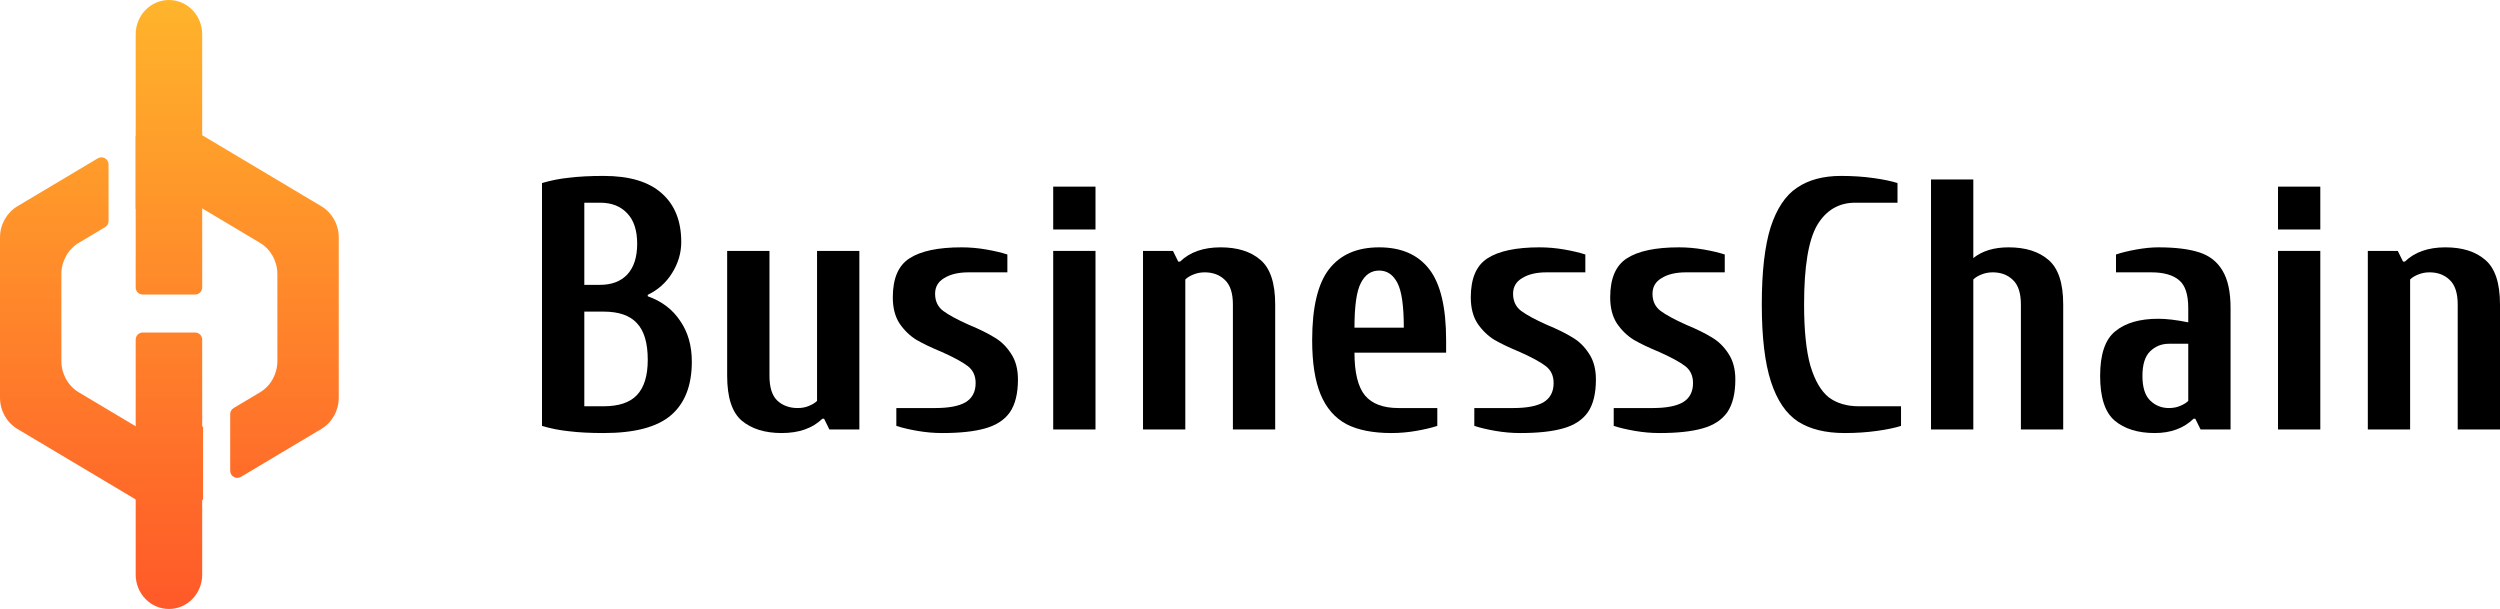 <?xml version="1.0" encoding="UTF-8"?> <svg xmlns="http://www.w3.org/2000/svg" width="156" height="38" viewBox="0 0 156 38" fill="none"><path d="M37.671 27.022C36.835 27.022 36.116 26.985 35.515 26.911C34.928 26.851 34.364 26.74 33.821 26.576V11.423C34.364 11.26 34.928 11.148 35.515 11.089C36.116 11.015 36.835 10.977 37.671 10.977C39.284 10.977 40.493 11.341 41.3 12.069C42.106 12.783 42.51 13.793 42.51 15.1C42.51 15.783 42.319 16.43 41.938 17.039C41.571 17.633 41.065 18.086 40.42 18.398V18.487C41.3 18.799 41.974 19.312 42.444 20.025C42.928 20.723 43.17 21.57 43.17 22.565C43.17 24.051 42.737 25.165 41.872 25.908C41.007 26.651 39.606 27.022 37.671 27.022ZM37.451 17.774C38.169 17.774 38.734 17.559 39.144 17.128C39.555 16.682 39.76 16.043 39.76 15.211C39.76 14.38 39.555 13.748 39.144 13.317C38.734 12.872 38.169 12.649 37.451 12.649H36.461V17.774H37.451ZM37.671 25.351C38.609 25.351 39.298 25.12 39.738 24.66C40.193 24.184 40.42 23.449 40.42 22.454C40.42 21.399 40.193 20.634 39.738 20.159C39.298 19.683 38.609 19.445 37.671 19.445H36.461V25.351H37.671Z" fill="black"></path><path d="M48.785 27.022C47.729 27.022 46.893 26.762 46.277 26.242C45.676 25.722 45.375 24.794 45.375 23.457V15.657H48.015V23.457C48.015 24.17 48.176 24.682 48.499 24.994C48.836 25.306 49.261 25.462 49.775 25.462C50.038 25.462 50.273 25.418 50.478 25.328C50.698 25.239 50.867 25.135 50.984 25.016V15.657H53.624V26.799H51.754L51.424 26.131H51.314C50.698 26.725 49.855 27.022 48.785 27.022Z" fill="black"></path><path d="M58.79 27.022C58.277 27.022 57.764 26.977 57.251 26.888C56.737 26.799 56.297 26.695 55.931 26.576V25.462H58.35C59.201 25.462 59.831 25.343 60.242 25.106C60.667 24.853 60.88 24.452 60.88 23.902C60.88 23.442 60.711 23.085 60.374 22.833C60.037 22.58 59.502 22.29 58.768 21.963C58.123 21.696 57.595 21.444 57.185 21.206C56.774 20.953 56.422 20.612 56.129 20.181C55.85 19.75 55.711 19.208 55.711 18.554C55.711 17.381 56.055 16.571 56.745 16.125C57.449 15.665 58.534 15.434 60 15.434C60.513 15.434 61.027 15.479 61.54 15.568C62.053 15.657 62.493 15.761 62.86 15.88V16.994H60.44C59.809 16.994 59.303 17.113 58.922 17.351C58.541 17.574 58.35 17.9 58.35 18.331C58.35 18.792 58.519 19.148 58.856 19.401C59.194 19.653 59.729 19.943 60.462 20.27C61.107 20.537 61.635 20.797 62.046 21.05C62.456 21.288 62.801 21.622 63.08 22.053C63.373 22.483 63.52 23.026 63.52 23.679C63.52 24.556 63.351 25.239 63.014 25.73C62.676 26.205 62.163 26.539 61.474 26.732C60.799 26.925 59.905 27.022 58.79 27.022Z" fill="black"></path><path d="M65.72 14.32V11.646H68.359V14.32H65.72ZM65.72 26.799V15.657H68.359V26.799H65.72Z" fill="black"></path><path d="M71.324 15.657H73.193L73.523 16.326H73.633C74.249 15.731 75.092 15.434 76.163 15.434C77.219 15.434 78.047 15.694 78.648 16.214C79.264 16.734 79.572 17.663 79.572 19V26.799H76.933V19C76.933 18.287 76.764 17.774 76.427 17.462C76.104 17.15 75.686 16.994 75.173 16.994C74.924 16.994 74.689 17.039 74.469 17.128C74.249 17.217 74.081 17.321 73.963 17.44V26.799H71.324V15.657Z" fill="black"></path><path d="M86.828 27.022C85.67 27.022 84.731 26.836 84.013 26.465C83.294 26.079 82.759 25.462 82.407 24.615C82.055 23.768 81.879 22.64 81.879 21.228C81.879 19.178 82.231 17.7 82.935 16.794C83.639 15.887 84.68 15.434 86.059 15.434C87.437 15.434 88.478 15.887 89.182 16.794C89.886 17.7 90.238 19.178 90.238 21.228V22.008H84.519C84.519 23.256 84.739 24.147 85.179 24.682C85.619 25.202 86.315 25.462 87.268 25.462H89.688V26.576C89.321 26.695 88.881 26.799 88.368 26.888C87.855 26.977 87.342 27.022 86.828 27.022ZM87.598 20.448C87.598 19.096 87.466 18.168 87.202 17.663C86.938 17.143 86.557 16.883 86.059 16.883C85.56 16.883 85.179 17.143 84.915 17.663C84.651 18.168 84.519 19.096 84.519 20.448H87.598Z" fill="black"></path><path d="M94.856 27.022C94.343 27.022 93.83 26.977 93.316 26.888C92.803 26.799 92.363 26.695 91.997 26.576V25.462H94.416C95.267 25.462 95.897 25.343 96.308 25.106C96.733 24.853 96.946 24.452 96.946 23.902C96.946 23.442 96.777 23.085 96.44 22.833C96.103 22.58 95.567 22.29 94.834 21.963C94.189 21.696 93.661 21.444 93.25 21.206C92.84 20.953 92.488 20.612 92.195 20.181C91.916 19.75 91.777 19.208 91.777 18.554C91.777 17.381 92.121 16.571 92.811 16.125C93.514 15.665 94.6 15.434 96.066 15.434C96.579 15.434 97.092 15.479 97.606 15.568C98.119 15.657 98.559 15.761 98.925 15.88V16.994H96.506C95.875 16.994 95.369 17.113 94.988 17.351C94.607 17.574 94.416 17.9 94.416 18.331C94.416 18.792 94.585 19.148 94.922 19.401C95.259 19.653 95.795 19.943 96.528 20.27C97.173 20.537 97.701 20.797 98.112 21.05C98.522 21.288 98.867 21.622 99.145 22.053C99.439 22.483 99.585 23.026 99.585 23.679C99.585 24.556 99.417 25.239 99.079 25.73C98.742 26.205 98.229 26.539 97.54 26.732C96.865 26.925 95.971 27.022 94.856 27.022Z" fill="black"></path><path d="M103.556 27.022C103.043 27.022 102.529 26.977 102.016 26.888C101.503 26.799 101.063 26.695 100.696 26.576V25.462H103.116C103.966 25.462 104.597 25.343 105.008 25.106C105.433 24.853 105.645 24.452 105.645 23.902C105.645 23.442 105.477 23.085 105.14 22.833C104.802 22.58 104.267 22.29 103.534 21.963C102.889 21.696 102.361 21.444 101.95 21.206C101.539 20.953 101.188 20.612 100.894 20.181C100.616 19.75 100.476 19.208 100.476 18.554C100.476 17.381 100.821 16.571 101.51 16.125C102.214 15.665 103.299 15.434 104.766 15.434C105.279 15.434 105.792 15.479 106.305 15.568C106.819 15.657 107.258 15.761 107.625 15.88V16.994H105.205C104.575 16.994 104.069 17.113 103.688 17.351C103.306 17.574 103.116 17.9 103.116 18.331C103.116 18.792 103.285 19.148 103.622 19.401C103.959 19.653 104.494 19.943 105.227 20.27C105.873 20.537 106.401 20.797 106.811 21.05C107.222 21.288 107.566 21.622 107.845 22.053C108.138 22.483 108.285 23.026 108.285 23.679C108.285 24.556 108.116 25.239 107.779 25.73C107.442 26.205 106.929 26.539 106.239 26.732C105.565 26.925 104.67 27.022 103.556 27.022Z" fill="black"></path><path d="M115.105 27.022C113.917 27.022 112.949 26.784 112.201 26.309C111.453 25.819 110.889 24.987 110.507 23.813C110.126 22.64 109.936 21.035 109.936 19C109.936 16.965 110.119 15.36 110.485 14.186C110.867 13.013 111.417 12.188 112.135 11.713C112.854 11.223 113.77 10.977 114.885 10.977C115.603 10.977 116.278 11.022 116.908 11.111C117.539 11.2 118.037 11.304 118.404 11.423V12.649H115.764C114.738 12.649 113.946 13.117 113.389 14.053C112.846 14.989 112.575 16.638 112.575 19C112.575 20.619 112.707 21.897 112.971 22.833C113.25 23.754 113.631 24.407 114.115 24.794C114.613 25.165 115.237 25.351 115.984 25.351H118.624V26.576C118.257 26.695 117.759 26.799 117.128 26.888C116.498 26.977 115.823 27.022 115.105 27.022Z" fill="black"></path><path d="M120.495 11.2H123.135V16.103C123.692 15.657 124.425 15.434 125.335 15.434C126.39 15.434 127.219 15.694 127.82 16.214C128.436 16.734 128.744 17.663 128.744 19V26.799H126.104V19C126.104 18.287 125.936 17.774 125.598 17.462C125.276 17.15 124.858 16.994 124.345 16.994C124.095 16.994 123.861 17.039 123.641 17.128C123.421 17.217 123.252 17.321 123.135 17.44V26.799H120.495V11.2Z" fill="black"></path><path d="M134.458 27.022C133.402 27.022 132.566 26.762 131.95 26.242C131.349 25.722 131.048 24.794 131.048 23.457C131.048 22.105 131.364 21.176 131.994 20.671C132.625 20.151 133.519 19.891 134.678 19.891C135.191 19.891 135.814 19.965 136.547 20.114V19.223C136.547 18.376 136.357 17.796 135.975 17.485C135.594 17.158 135.015 16.994 134.238 16.994H132.038V15.88C132.39 15.761 132.815 15.657 133.314 15.568C133.813 15.479 134.267 15.434 134.678 15.434C135.734 15.434 136.584 15.538 137.229 15.746C137.874 15.954 138.358 16.333 138.681 16.883C139.018 17.433 139.187 18.212 139.187 19.223V26.799H137.317L136.987 26.131H136.877C136.261 26.725 135.455 27.022 134.458 27.022ZM135.338 25.462C135.602 25.462 135.836 25.418 136.041 25.328C136.261 25.239 136.43 25.135 136.547 25.016V21.451H135.338C134.883 21.451 134.494 21.607 134.172 21.919C133.849 22.231 133.688 22.744 133.688 23.457C133.688 24.17 133.849 24.682 134.172 24.994C134.494 25.306 134.883 25.462 135.338 25.462Z" fill="black"></path><path d="M142.148 14.32V11.646H144.787V14.32H142.148ZM142.148 26.799V15.657H144.787V26.799H142.148Z" fill="black"></path><path d="M147.752 15.657H149.621L149.951 16.326H150.061C150.677 15.731 151.52 15.434 152.591 15.434C153.647 15.434 154.475 15.694 155.076 16.214C155.692 16.734 156 17.663 156 19V26.799H153.361V19C153.361 18.287 153.192 17.774 152.855 17.462C152.532 17.15 152.114 16.994 151.601 16.994C151.352 16.994 151.117 17.039 150.897 17.128C150.677 17.217 150.508 17.321 150.391 17.44V26.799H147.752V15.657Z" fill="black"></path><path d="M6.774 10.261C6.774 9.916 6.398 9.703 6.102 9.88L1.092 12.866C0.416 13.269 0 14.013 0 14.819V24.816C0 25.622 0.416 26.366 1.092 26.769L9.477 31.767C10.153 32.17 10.985 32.17 11.661 31.767L12.671 31.165V26.598L11.661 27.201C10.985 27.604 10.153 27.604 9.477 27.201L4.923 24.486C4.247 24.083 3.83 23.338 3.83 22.532V17.102C3.83 16.297 4.247 15.552 4.923 15.149L6.557 14.175C6.692 14.095 6.774 13.95 6.774 13.793V10.261Z" fill="url(#paint0_linear_1548_2984)"></path><path d="M8.467 13.037L9.477 12.434C10.153 12.031 10.985 12.031 11.661 12.434L16.216 15.149C16.892 15.552 17.308 16.297 17.308 17.102V22.532C17.308 23.338 16.892 24.083 16.216 24.486L14.581 25.46C14.447 25.54 14.364 25.685 14.364 25.842V29.374C14.364 29.719 14.74 29.932 15.036 29.756L20.046 26.769C20.722 26.366 21.138 25.622 21.138 24.816V14.819C21.138 14.013 20.722 13.269 20.046 12.866L11.661 7.868C10.985 7.465 10.153 7.465 9.477 7.868L8.467 8.47V13.037Z" fill="url(#paint1_linear_1548_2984)"></path><path d="M10.542 0C9.396 0 8.467 0.959 8.467 2.142V17.935C8.467 18.181 8.666 18.38 8.911 18.38H12.172C12.418 18.38 12.617 18.181 12.617 17.935V2.142C12.617 0.959 11.688 0 10.542 0Z" fill="url(#paint2_linear_1548_2984)"></path><path d="M12.617 21.192C12.617 20.947 12.418 20.748 12.172 20.748H8.911C8.666 20.748 8.467 20.947 8.467 21.192V35.858C8.467 37.041 9.396 38 10.542 38C11.688 38 12.617 37.041 12.617 35.858V21.192Z" fill="url(#paint3_linear_1548_2984)"></path><defs><linearGradient id="paint0_linear_1548_2984" x1="10.569" y1="0" x2="10.569" y2="38" gradientUnits="userSpaceOnUse"><stop stop-color="#FFB42B"></stop><stop offset="1" stop-color="#FF5929"></stop></linearGradient><linearGradient id="paint1_linear_1548_2984" x1="10.569" y1="0" x2="10.569" y2="38" gradientUnits="userSpaceOnUse"><stop stop-color="#FFB42B"></stop><stop offset="1" stop-color="#FF5929"></stop></linearGradient><linearGradient id="paint2_linear_1548_2984" x1="10.569" y1="0" x2="10.569" y2="38" gradientUnits="userSpaceOnUse"><stop stop-color="#FFB42B"></stop><stop offset="1" stop-color="#FF5929"></stop></linearGradient><linearGradient id="paint3_linear_1548_2984" x1="10.569" y1="0" x2="10.569" y2="38" gradientUnits="userSpaceOnUse"><stop stop-color="#FFB42B"></stop><stop offset="1" stop-color="#FF5929"></stop></linearGradient></defs></svg> 